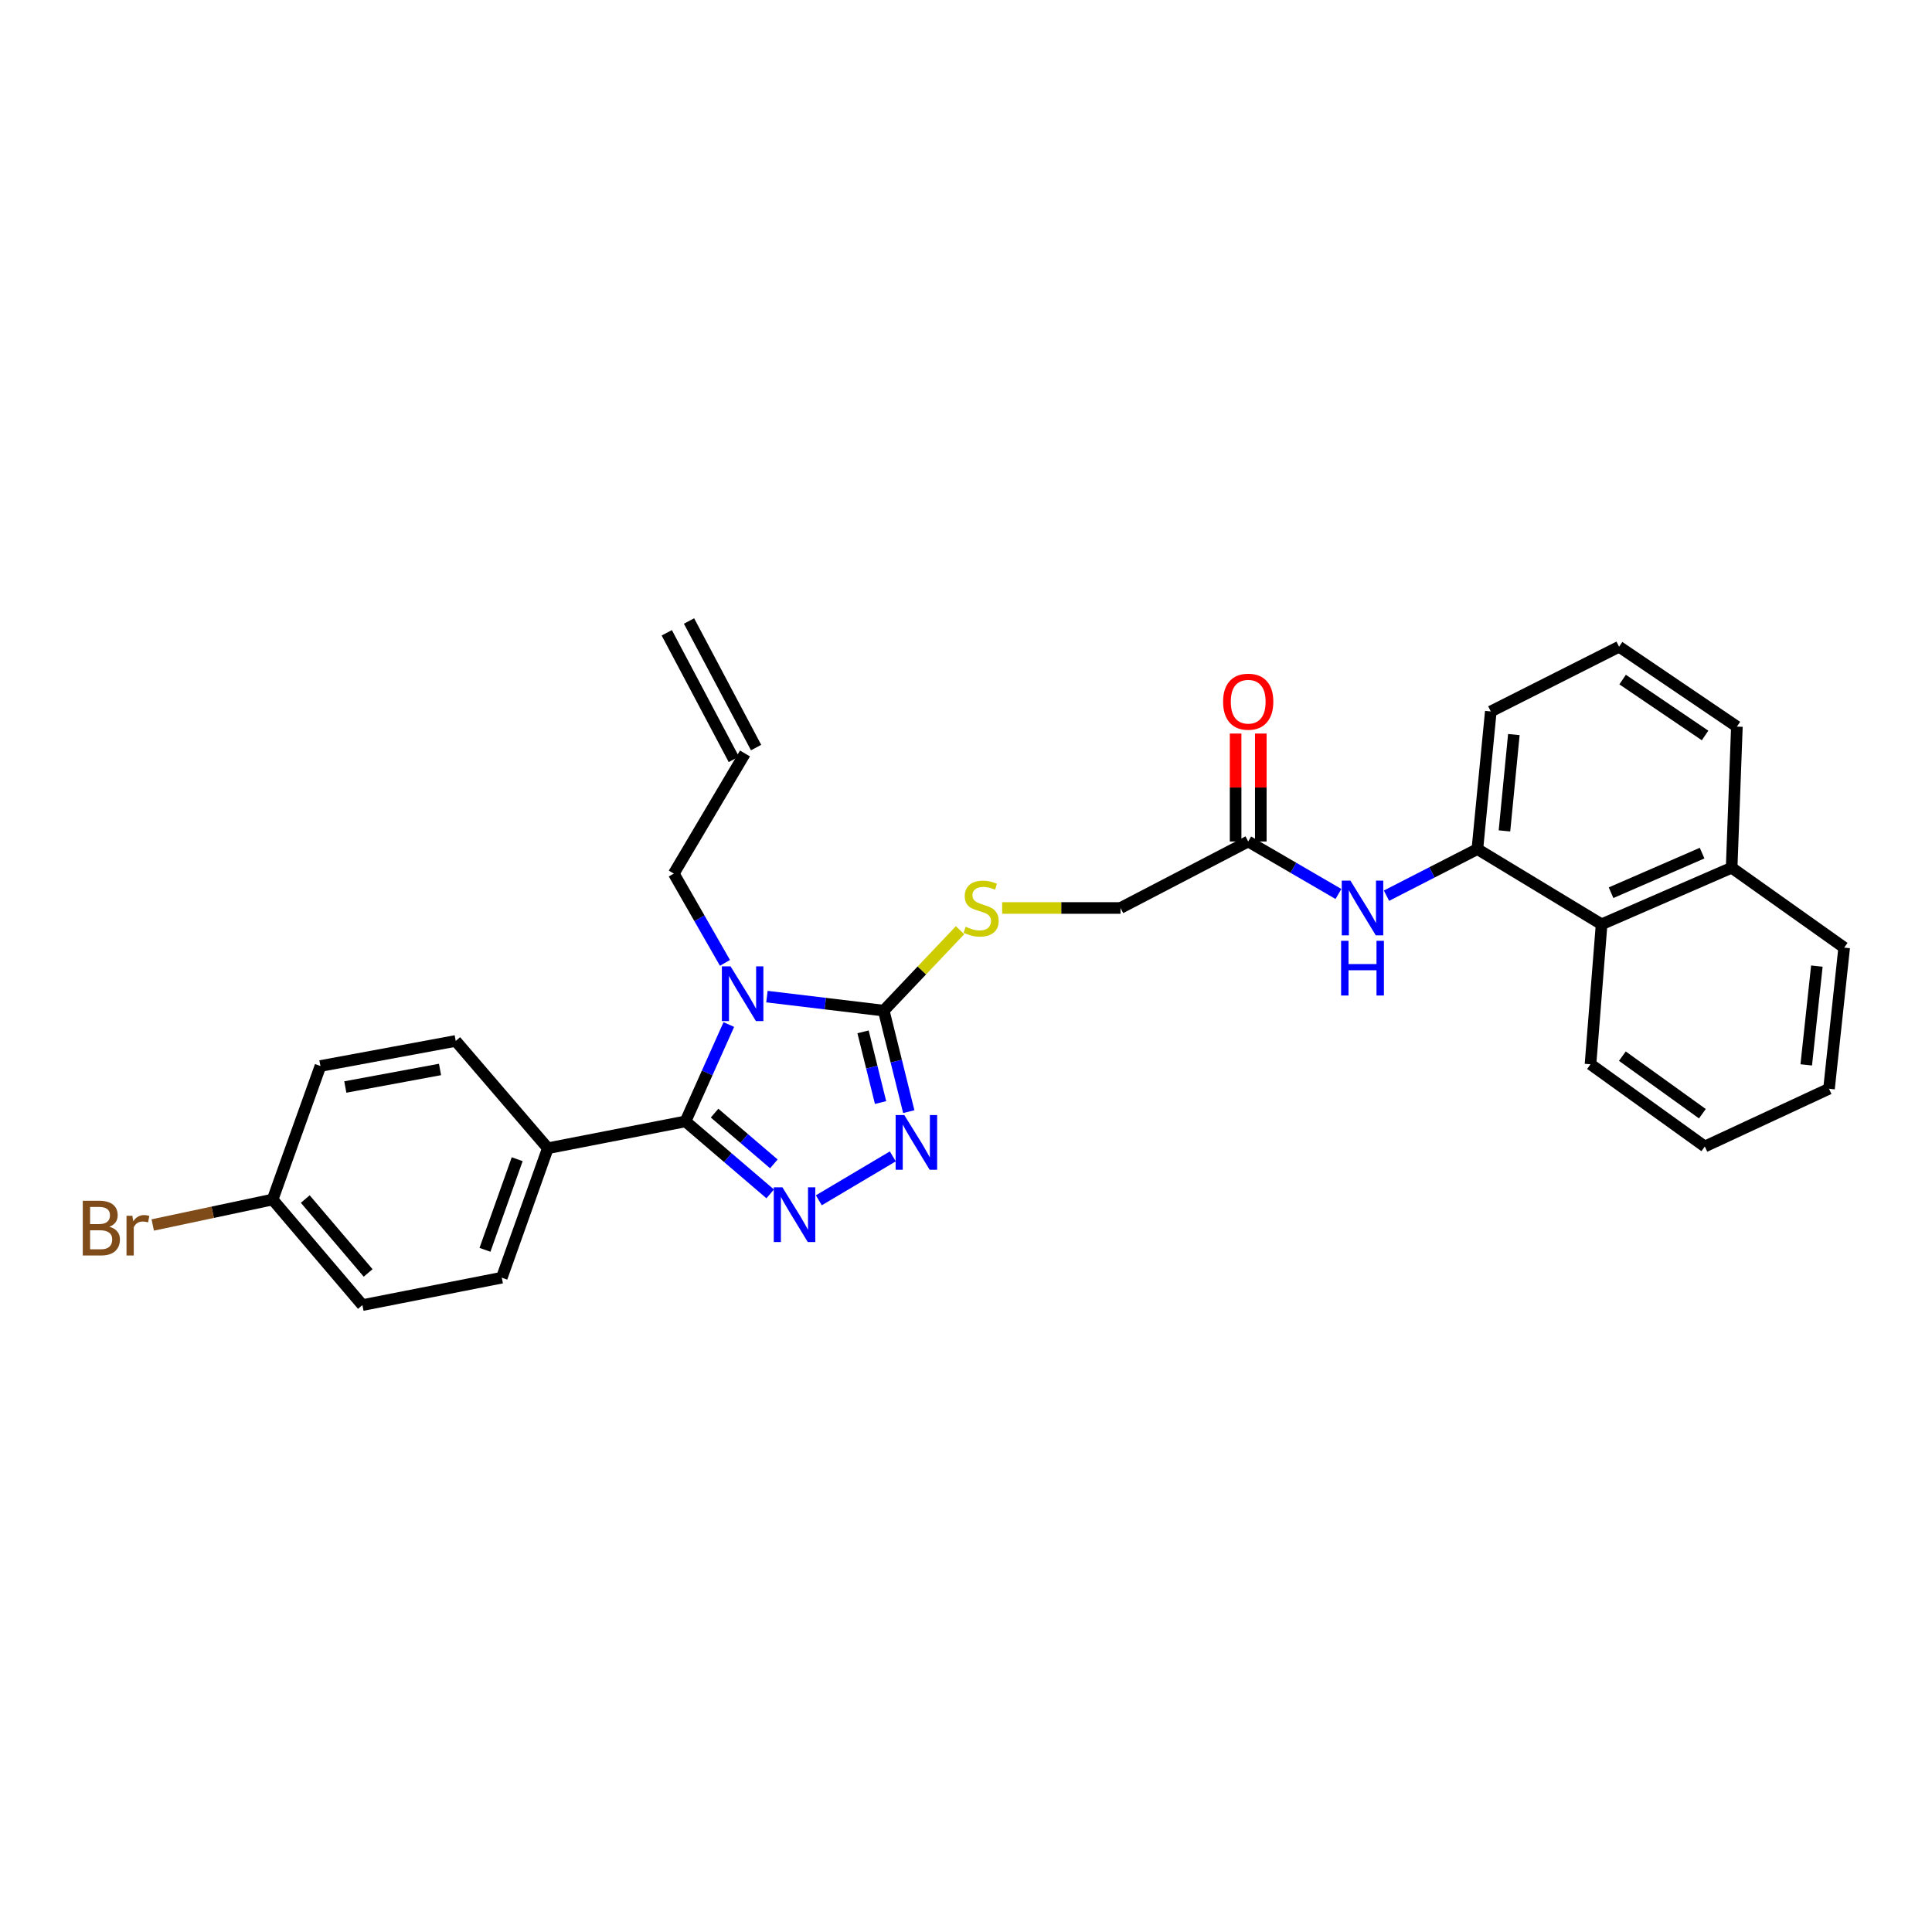 <?xml version='1.0' encoding='iso-8859-1'?>
<svg version='1.1' baseProfile='full'
              xmlns='http://www.w3.org/2000/svg'
                      xmlns:rdkit='http://www.rdkit.org/xml'
                      xmlns:xlink='http://www.w3.org/1999/xlink'
                  xml:space='preserve'
width='1000px' height='1000px' viewBox='0 0 1000 1000'>
<!-- END OF HEADER -->
<rect style='opacity:1.0;fill:#FFFFFF;stroke:none' width='1000' height='1000' x='0' y='0'> </rect>
<path class='bond-0' d='M 377.238,530.304 L 366.024,555.37' style='fill:none;fill-rule:evenodd;stroke:#0000FF;stroke-width:6px;stroke-linecap:butt;stroke-linejoin:miter;stroke-opacity:1' />
<path class='bond-0' d='M 366.024,555.37 L 354.809,580.435' style='fill:none;fill-rule:evenodd;stroke:#000000;stroke-width:6px;stroke-linecap:butt;stroke-linejoin:miter;stroke-opacity:1' />
<path class='bond-2' d='M 396.962,515.843 L 427.192,519.471' style='fill:none;fill-rule:evenodd;stroke:#0000FF;stroke-width:6px;stroke-linecap:butt;stroke-linejoin:miter;stroke-opacity:1' />
<path class='bond-2' d='M 427.192,519.471 L 457.422,523.098' style='fill:none;fill-rule:evenodd;stroke:#000000;stroke-width:6px;stroke-linecap:butt;stroke-linejoin:miter;stroke-opacity:1' />
<path class='bond-10' d='M 375.244,498.383 L 362.003,475.271' style='fill:none;fill-rule:evenodd;stroke:#0000FF;stroke-width:6px;stroke-linecap:butt;stroke-linejoin:miter;stroke-opacity:1' />
<path class='bond-10' d='M 362.003,475.271 L 348.761,452.159' style='fill:none;fill-rule:evenodd;stroke:#000000;stroke-width:6px;stroke-linecap:butt;stroke-linejoin:miter;stroke-opacity:1' />
<path class='bond-1' d='M 354.809,580.435 L 376.73,599.193' style='fill:none;fill-rule:evenodd;stroke:#000000;stroke-width:6px;stroke-linecap:butt;stroke-linejoin:miter;stroke-opacity:1' />
<path class='bond-1' d='M 376.73,599.193 L 398.651,617.952' style='fill:none;fill-rule:evenodd;stroke:#0000FF;stroke-width:6px;stroke-linecap:butt;stroke-linejoin:miter;stroke-opacity:1' />
<path class='bond-1' d='M 369.862,576.157 L 385.207,589.288' style='fill:none;fill-rule:evenodd;stroke:#000000;stroke-width:6px;stroke-linecap:butt;stroke-linejoin:miter;stroke-opacity:1' />
<path class='bond-1' d='M 385.207,589.288 L 400.551,602.418' style='fill:none;fill-rule:evenodd;stroke:#0000FF;stroke-width:6px;stroke-linecap:butt;stroke-linejoin:miter;stroke-opacity:1' />
<path class='bond-7' d='M 354.809,580.435 L 283.559,594.32' style='fill:none;fill-rule:evenodd;stroke:#000000;stroke-width:6px;stroke-linecap:butt;stroke-linejoin:miter;stroke-opacity:1' />
<path class='bond-29' d='M 423.821,621.27 L 462.112,598.545' style='fill:none;fill-rule:evenodd;stroke:#0000FF;stroke-width:6px;stroke-linecap:butt;stroke-linejoin:miter;stroke-opacity:1' />
<path class='bond-3' d='M 457.422,523.098 L 463.9,549.24' style='fill:none;fill-rule:evenodd;stroke:#000000;stroke-width:6px;stroke-linecap:butt;stroke-linejoin:miter;stroke-opacity:1' />
<path class='bond-3' d='M 463.9,549.24 L 470.377,575.383' style='fill:none;fill-rule:evenodd;stroke:#0000FF;stroke-width:6px;stroke-linecap:butt;stroke-linejoin:miter;stroke-opacity:1' />
<path class='bond-3' d='M 446.711,534.076 L 451.245,552.376' style='fill:none;fill-rule:evenodd;stroke:#000000;stroke-width:6px;stroke-linecap:butt;stroke-linejoin:miter;stroke-opacity:1' />
<path class='bond-3' d='M 451.245,552.376 L 455.779,570.676' style='fill:none;fill-rule:evenodd;stroke:#0000FF;stroke-width:6px;stroke-linecap:butt;stroke-linejoin:miter;stroke-opacity:1' />
<path class='bond-6' d='M 457.422,523.098 L 477.169,502.284' style='fill:none;fill-rule:evenodd;stroke:#000000;stroke-width:6px;stroke-linecap:butt;stroke-linejoin:miter;stroke-opacity:1' />
<path class='bond-6' d='M 477.169,502.284 L 496.916,481.47' style='fill:none;fill-rule:evenodd;stroke:#CCCC00;stroke-width:6px;stroke-linecap:butt;stroke-linejoin:miter;stroke-opacity:1' />
<path class='bond-4' d='M 764.689,439.491 L 741.165,451.55' style='fill:none;fill-rule:evenodd;stroke:#000000;stroke-width:6px;stroke-linecap:butt;stroke-linejoin:miter;stroke-opacity:1' />
<path class='bond-4' d='M 741.165,451.55 L 717.641,463.608' style='fill:none;fill-rule:evenodd;stroke:#0000FF;stroke-width:6px;stroke-linecap:butt;stroke-linejoin:miter;stroke-opacity:1' />
<path class='bond-9' d='M 764.689,439.491 L 828.986,478.416' style='fill:none;fill-rule:evenodd;stroke:#000000;stroke-width:6px;stroke-linecap:butt;stroke-linejoin:miter;stroke-opacity:1' />
<path class='bond-22' d='M 764.689,439.491 L 771.635,368.255' style='fill:none;fill-rule:evenodd;stroke:#000000;stroke-width:6px;stroke-linecap:butt;stroke-linejoin:miter;stroke-opacity:1' />
<path class='bond-22' d='M 778.707,430.071 L 783.57,380.206' style='fill:none;fill-rule:evenodd;stroke:#000000;stroke-width:6px;stroke-linecap:butt;stroke-linejoin:miter;stroke-opacity:1' />
<path class='bond-5' d='M 692.78,462.728 L 669.424,449.143' style='fill:none;fill-rule:evenodd;stroke:#0000FF;stroke-width:6px;stroke-linecap:butt;stroke-linejoin:miter;stroke-opacity:1' />
<path class='bond-5' d='M 669.424,449.143 L 646.069,435.558' style='fill:none;fill-rule:evenodd;stroke:#000000;stroke-width:6px;stroke-linecap:butt;stroke-linejoin:miter;stroke-opacity:1' />
<path class='bond-12' d='M 518.711,469.97 L 549.343,469.97' style='fill:none;fill-rule:evenodd;stroke:#CCCC00;stroke-width:6px;stroke-linecap:butt;stroke-linejoin:miter;stroke-opacity:1' />
<path class='bond-12' d='M 549.343,469.97 L 579.976,469.97' style='fill:none;fill-rule:evenodd;stroke:#000000;stroke-width:6px;stroke-linecap:butt;stroke-linejoin:miter;stroke-opacity:1' />
<path class='bond-14' d='M 283.559,594.32 L 259.729,661.326' style='fill:none;fill-rule:evenodd;stroke:#000000;stroke-width:6px;stroke-linecap:butt;stroke-linejoin:miter;stroke-opacity:1' />
<path class='bond-14' d='M 267.701,600.002 L 251.02,646.906' style='fill:none;fill-rule:evenodd;stroke:#000000;stroke-width:6px;stroke-linecap:butt;stroke-linejoin:miter;stroke-opacity:1' />
<path class='bond-15' d='M 283.559,594.32 L 235.885,538.787' style='fill:none;fill-rule:evenodd;stroke:#000000;stroke-width:6px;stroke-linecap:butt;stroke-linejoin:miter;stroke-opacity:1' />
<path class='bond-8' d='M 646.069,435.558 L 579.976,469.97' style='fill:none;fill-rule:evenodd;stroke:#000000;stroke-width:6px;stroke-linecap:butt;stroke-linejoin:miter;stroke-opacity:1' />
<path class='bond-11' d='M 652.588,435.558 L 652.588,407.621' style='fill:none;fill-rule:evenodd;stroke:#000000;stroke-width:6px;stroke-linecap:butt;stroke-linejoin:miter;stroke-opacity:1' />
<path class='bond-11' d='M 652.588,407.621 L 652.588,379.684' style='fill:none;fill-rule:evenodd;stroke:#FF0000;stroke-width:6px;stroke-linecap:butt;stroke-linejoin:miter;stroke-opacity:1' />
<path class='bond-11' d='M 639.55,435.558 L 639.55,407.621' style='fill:none;fill-rule:evenodd;stroke:#000000;stroke-width:6px;stroke-linecap:butt;stroke-linejoin:miter;stroke-opacity:1' />
<path class='bond-11' d='M 639.55,407.621 L 639.55,379.684' style='fill:none;fill-rule:evenodd;stroke:#FF0000;stroke-width:6px;stroke-linecap:butt;stroke-linejoin:miter;stroke-opacity:1' />
<path class='bond-17' d='M 828.986,478.416 L 896.296,449.139' style='fill:none;fill-rule:evenodd;stroke:#000000;stroke-width:6px;stroke-linecap:butt;stroke-linejoin:miter;stroke-opacity:1' />
<path class='bond-17' d='M 833.883,462.068 L 881,441.575' style='fill:none;fill-rule:evenodd;stroke:#000000;stroke-width:6px;stroke-linecap:butt;stroke-linejoin:miter;stroke-opacity:1' />
<path class='bond-24' d='M 828.986,478.416 L 823.242,550.861' style='fill:none;fill-rule:evenodd;stroke:#000000;stroke-width:6px;stroke-linecap:butt;stroke-linejoin:miter;stroke-opacity:1' />
<path class='bond-13' d='M 348.761,452.159 L 385.593,389.992' style='fill:none;fill-rule:evenodd;stroke:#000000;stroke-width:6px;stroke-linecap:butt;stroke-linejoin:miter;stroke-opacity:1' />
<path class='bond-16' d='M 391.352,386.939 L 356.636,321.433' style='fill:none;fill-rule:evenodd;stroke:#000000;stroke-width:6px;stroke-linecap:butt;stroke-linejoin:miter;stroke-opacity:1' />
<path class='bond-16' d='M 379.833,393.044 L 345.116,327.538' style='fill:none;fill-rule:evenodd;stroke:#000000;stroke-width:6px;stroke-linecap:butt;stroke-linejoin:miter;stroke-opacity:1' />
<path class='bond-20' d='M 259.729,661.326 L 187.588,675.515' style='fill:none;fill-rule:evenodd;stroke:#000000;stroke-width:6px;stroke-linecap:butt;stroke-linejoin:miter;stroke-opacity:1' />
<path class='bond-19' d='M 235.885,538.787 L 165.851,551.759' style='fill:none;fill-rule:evenodd;stroke:#000000;stroke-width:6px;stroke-linecap:butt;stroke-linejoin:miter;stroke-opacity:1' />
<path class='bond-19' d='M 227.754,553.552 L 178.731,562.633' style='fill:none;fill-rule:evenodd;stroke:#000000;stroke-width:6px;stroke-linecap:butt;stroke-linejoin:miter;stroke-opacity:1' />
<path class='bond-26' d='M 896.296,449.139 L 954.545,490.49' style='fill:none;fill-rule:evenodd;stroke:#000000;stroke-width:6px;stroke-linecap:butt;stroke-linejoin:miter;stroke-opacity:1' />
<path class='bond-31' d='M 896.296,449.139 L 899.013,376.092' style='fill:none;fill-rule:evenodd;stroke:#000000;stroke-width:6px;stroke-linecap:butt;stroke-linejoin:miter;stroke-opacity:1' />
<path class='bond-18' d='M 141.109,620.88 L 165.851,551.759' style='fill:none;fill-rule:evenodd;stroke:#000000;stroke-width:6px;stroke-linecap:butt;stroke-linejoin:miter;stroke-opacity:1' />
<path class='bond-21' d='M 141.109,620.88 L 110.085,627.464' style='fill:none;fill-rule:evenodd;stroke:#000000;stroke-width:6px;stroke-linecap:butt;stroke-linejoin:miter;stroke-opacity:1' />
<path class='bond-21' d='M 110.085,627.464 L 79.061,634.048' style='fill:none;fill-rule:evenodd;stroke:#7F4C19;stroke-width:6px;stroke-linecap:butt;stroke-linejoin:miter;stroke-opacity:1' />
<path class='bond-30' d='M 141.109,620.88 L 187.588,675.515' style='fill:none;fill-rule:evenodd;stroke:#000000;stroke-width:6px;stroke-linecap:butt;stroke-linejoin:miter;stroke-opacity:1' />
<path class='bond-30' d='M 158.011,620.627 L 190.546,658.872' style='fill:none;fill-rule:evenodd;stroke:#000000;stroke-width:6px;stroke-linecap:butt;stroke-linejoin:miter;stroke-opacity:1' />
<path class='bond-23' d='M 771.635,368.255 L 838.033,334.749' style='fill:none;fill-rule:evenodd;stroke:#000000;stroke-width:6px;stroke-linecap:butt;stroke-linejoin:miter;stroke-opacity:1' />
<path class='bond-25' d='M 838.033,334.749 L 899.013,376.092' style='fill:none;fill-rule:evenodd;stroke:#000000;stroke-width:6px;stroke-linecap:butt;stroke-linejoin:miter;stroke-opacity:1' />
<path class='bond-25' d='M 839.864,351.741 L 882.549,380.682' style='fill:none;fill-rule:evenodd;stroke:#000000;stroke-width:6px;stroke-linecap:butt;stroke-linejoin:miter;stroke-opacity:1' />
<path class='bond-27' d='M 823.242,550.861 L 882.411,593.422' style='fill:none;fill-rule:evenodd;stroke:#000000;stroke-width:6px;stroke-linecap:butt;stroke-linejoin:miter;stroke-opacity:1' />
<path class='bond-27' d='M 839.731,546.661 L 881.149,576.454' style='fill:none;fill-rule:evenodd;stroke:#000000;stroke-width:6px;stroke-linecap:butt;stroke-linejoin:miter;stroke-opacity:1' />
<path class='bond-32' d='M 954.545,490.49 L 946.694,563.529' style='fill:none;fill-rule:evenodd;stroke:#000000;stroke-width:6px;stroke-linecap:butt;stroke-linejoin:miter;stroke-opacity:1' />
<path class='bond-32' d='M 940.405,500.052 L 934.909,551.18' style='fill:none;fill-rule:evenodd;stroke:#000000;stroke-width:6px;stroke-linecap:butt;stroke-linejoin:miter;stroke-opacity:1' />
<path class='bond-28' d='M 882.411,593.422 L 946.694,563.529' style='fill:none;fill-rule:evenodd;stroke:#000000;stroke-width:6px;stroke-linecap:butt;stroke-linejoin:miter;stroke-opacity:1' />
<path  class='atom-0' d='M 378.123 500.174
L 387.403 515.174
Q 388.323 516.654, 389.803 519.334
Q 391.283 522.014, 391.363 522.174
L 391.363 500.174
L 395.123 500.174
L 395.123 528.494
L 391.243 528.494
L 381.283 512.094
Q 380.123 510.174, 378.883 507.974
Q 377.683 505.774, 377.323 505.094
L 377.323 528.494
L 373.643 528.494
L 373.643 500.174
L 378.123 500.174
' fill='#0000FF'/>
<path  class='atom-2' d='M 404.988 614.572
L 414.268 629.572
Q 415.188 631.052, 416.668 633.732
Q 418.148 636.412, 418.228 636.572
L 418.228 614.572
L 421.988 614.572
L 421.988 642.892
L 418.108 642.892
L 408.148 626.492
Q 406.988 624.572, 405.748 622.372
Q 404.548 620.172, 404.188 619.492
L 404.188 642.892
L 400.508 642.892
L 400.508 614.572
L 404.988 614.572
' fill='#0000FF'/>
<path  class='atom-4' d='M 468.061 577.139
L 477.341 592.139
Q 478.261 593.619, 479.741 596.299
Q 481.221 598.979, 481.301 599.139
L 481.301 577.139
L 485.061 577.139
L 485.061 605.459
L 481.181 605.459
L 471.221 589.059
Q 470.061 587.139, 468.821 584.939
Q 467.621 582.739, 467.261 582.059
L 467.261 605.459
L 463.581 605.459
L 463.581 577.139
L 468.061 577.139
' fill='#0000FF'/>
<path  class='atom-6' d='M 698.971 455.81
L 708.251 470.81
Q 709.171 472.29, 710.651 474.97
Q 712.131 477.65, 712.211 477.81
L 712.211 455.81
L 715.971 455.81
L 715.971 484.13
L 712.091 484.13
L 702.131 467.73
Q 700.971 465.81, 699.731 463.61
Q 698.531 461.41, 698.171 460.73
L 698.171 484.13
L 694.491 484.13
L 694.491 455.81
L 698.971 455.81
' fill='#0000FF'/>
<path  class='atom-6' d='M 694.151 486.962
L 697.991 486.962
L 697.991 499.002
L 712.471 499.002
L 712.471 486.962
L 716.311 486.962
L 716.311 515.282
L 712.471 515.282
L 712.471 502.202
L 697.991 502.202
L 697.991 515.282
L 694.151 515.282
L 694.151 486.962
' fill='#0000FF'/>
<path  class='atom-7' d='M 499.827 479.69
Q 500.147 479.81, 501.467 480.37
Q 502.787 480.93, 504.227 481.29
Q 505.707 481.61, 507.147 481.61
Q 509.827 481.61, 511.387 480.33
Q 512.947 479.01, 512.947 476.73
Q 512.947 475.17, 512.147 474.21
Q 511.387 473.25, 510.187 472.73
Q 508.987 472.21, 506.987 471.61
Q 504.467 470.85, 502.947 470.13
Q 501.467 469.41, 500.387 467.89
Q 499.347 466.37, 499.347 463.81
Q 499.347 460.25, 501.747 458.05
Q 504.187 455.85, 508.987 455.85
Q 512.267 455.85, 515.987 457.41
L 515.067 460.49
Q 511.667 459.09, 509.107 459.09
Q 506.347 459.09, 504.827 460.25
Q 503.307 461.37, 503.347 463.33
Q 503.347 464.85, 504.107 465.77
Q 504.907 466.69, 506.027 467.21
Q 507.187 467.73, 509.107 468.33
Q 511.667 469.13, 513.187 469.93
Q 514.707 470.73, 515.787 472.37
Q 516.907 473.97, 516.907 476.73
Q 516.907 480.65, 514.267 482.77
Q 511.667 484.85, 507.307 484.85
Q 504.787 484.85, 502.867 484.29
Q 500.987 483.77, 498.747 482.85
L 499.827 479.69
' fill='#CCCC00'/>
<path  class='atom-12' d='M 633.069 363.193
Q 633.069 356.393, 636.429 352.593
Q 639.789 348.793, 646.069 348.793
Q 652.349 348.793, 655.709 352.593
Q 659.069 356.393, 659.069 363.193
Q 659.069 370.073, 655.669 373.993
Q 652.269 377.873, 646.069 377.873
Q 639.829 377.873, 636.429 373.993
Q 633.069 370.113, 633.069 363.193
M 646.069 374.673
Q 650.389 374.673, 652.709 371.793
Q 655.069 368.873, 655.069 363.193
Q 655.069 357.633, 652.709 354.833
Q 650.389 351.993, 646.069 351.993
Q 641.749 351.993, 639.389 354.793
Q 637.069 357.593, 637.069 363.193
Q 637.069 368.913, 639.389 371.793
Q 641.749 374.673, 646.069 374.673
' fill='#FF0000'/>
<path  class='atom-22' d='M 56.599 634.958
Q 59.319 635.718, 60.679 637.398
Q 62.08 639.038, 62.08 641.478
Q 62.08 645.398, 59.559 647.638
Q 57.08 649.838, 52.359 649.838
L 42.84 649.838
L 42.84 621.518
L 51.2 621.518
Q 56.039 621.518, 58.48 623.478
Q 60.919 625.438, 60.919 629.038
Q 60.919 633.318, 56.599 634.958
M 46.639 624.718
L 46.639 633.598
L 51.2 633.598
Q 53.999 633.598, 55.44 632.478
Q 56.919 631.318, 56.919 629.038
Q 56.919 624.718, 51.2 624.718
L 46.639 624.718
M 52.359 646.638
Q 55.12 646.638, 56.599 645.318
Q 58.08 643.998, 58.08 641.478
Q 58.08 639.158, 56.44 637.998
Q 54.84 636.798, 51.76 636.798
L 46.639 636.798
L 46.639 646.638
L 52.359 646.638
' fill='#7F4C19'/>
<path  class='atom-22' d='M 68.519 629.278
L 68.96 632.118
Q 71.12 628.918, 74.639 628.918
Q 75.76 628.918, 77.279 629.318
L 76.68 632.678
Q 74.96 632.278, 73.999 632.278
Q 72.32 632.278, 71.2 632.958
Q 70.12 633.598, 69.24 635.158
L 69.24 649.838
L 65.48 649.838
L 65.48 629.278
L 68.519 629.278
' fill='#7F4C19'/>
</svg>
